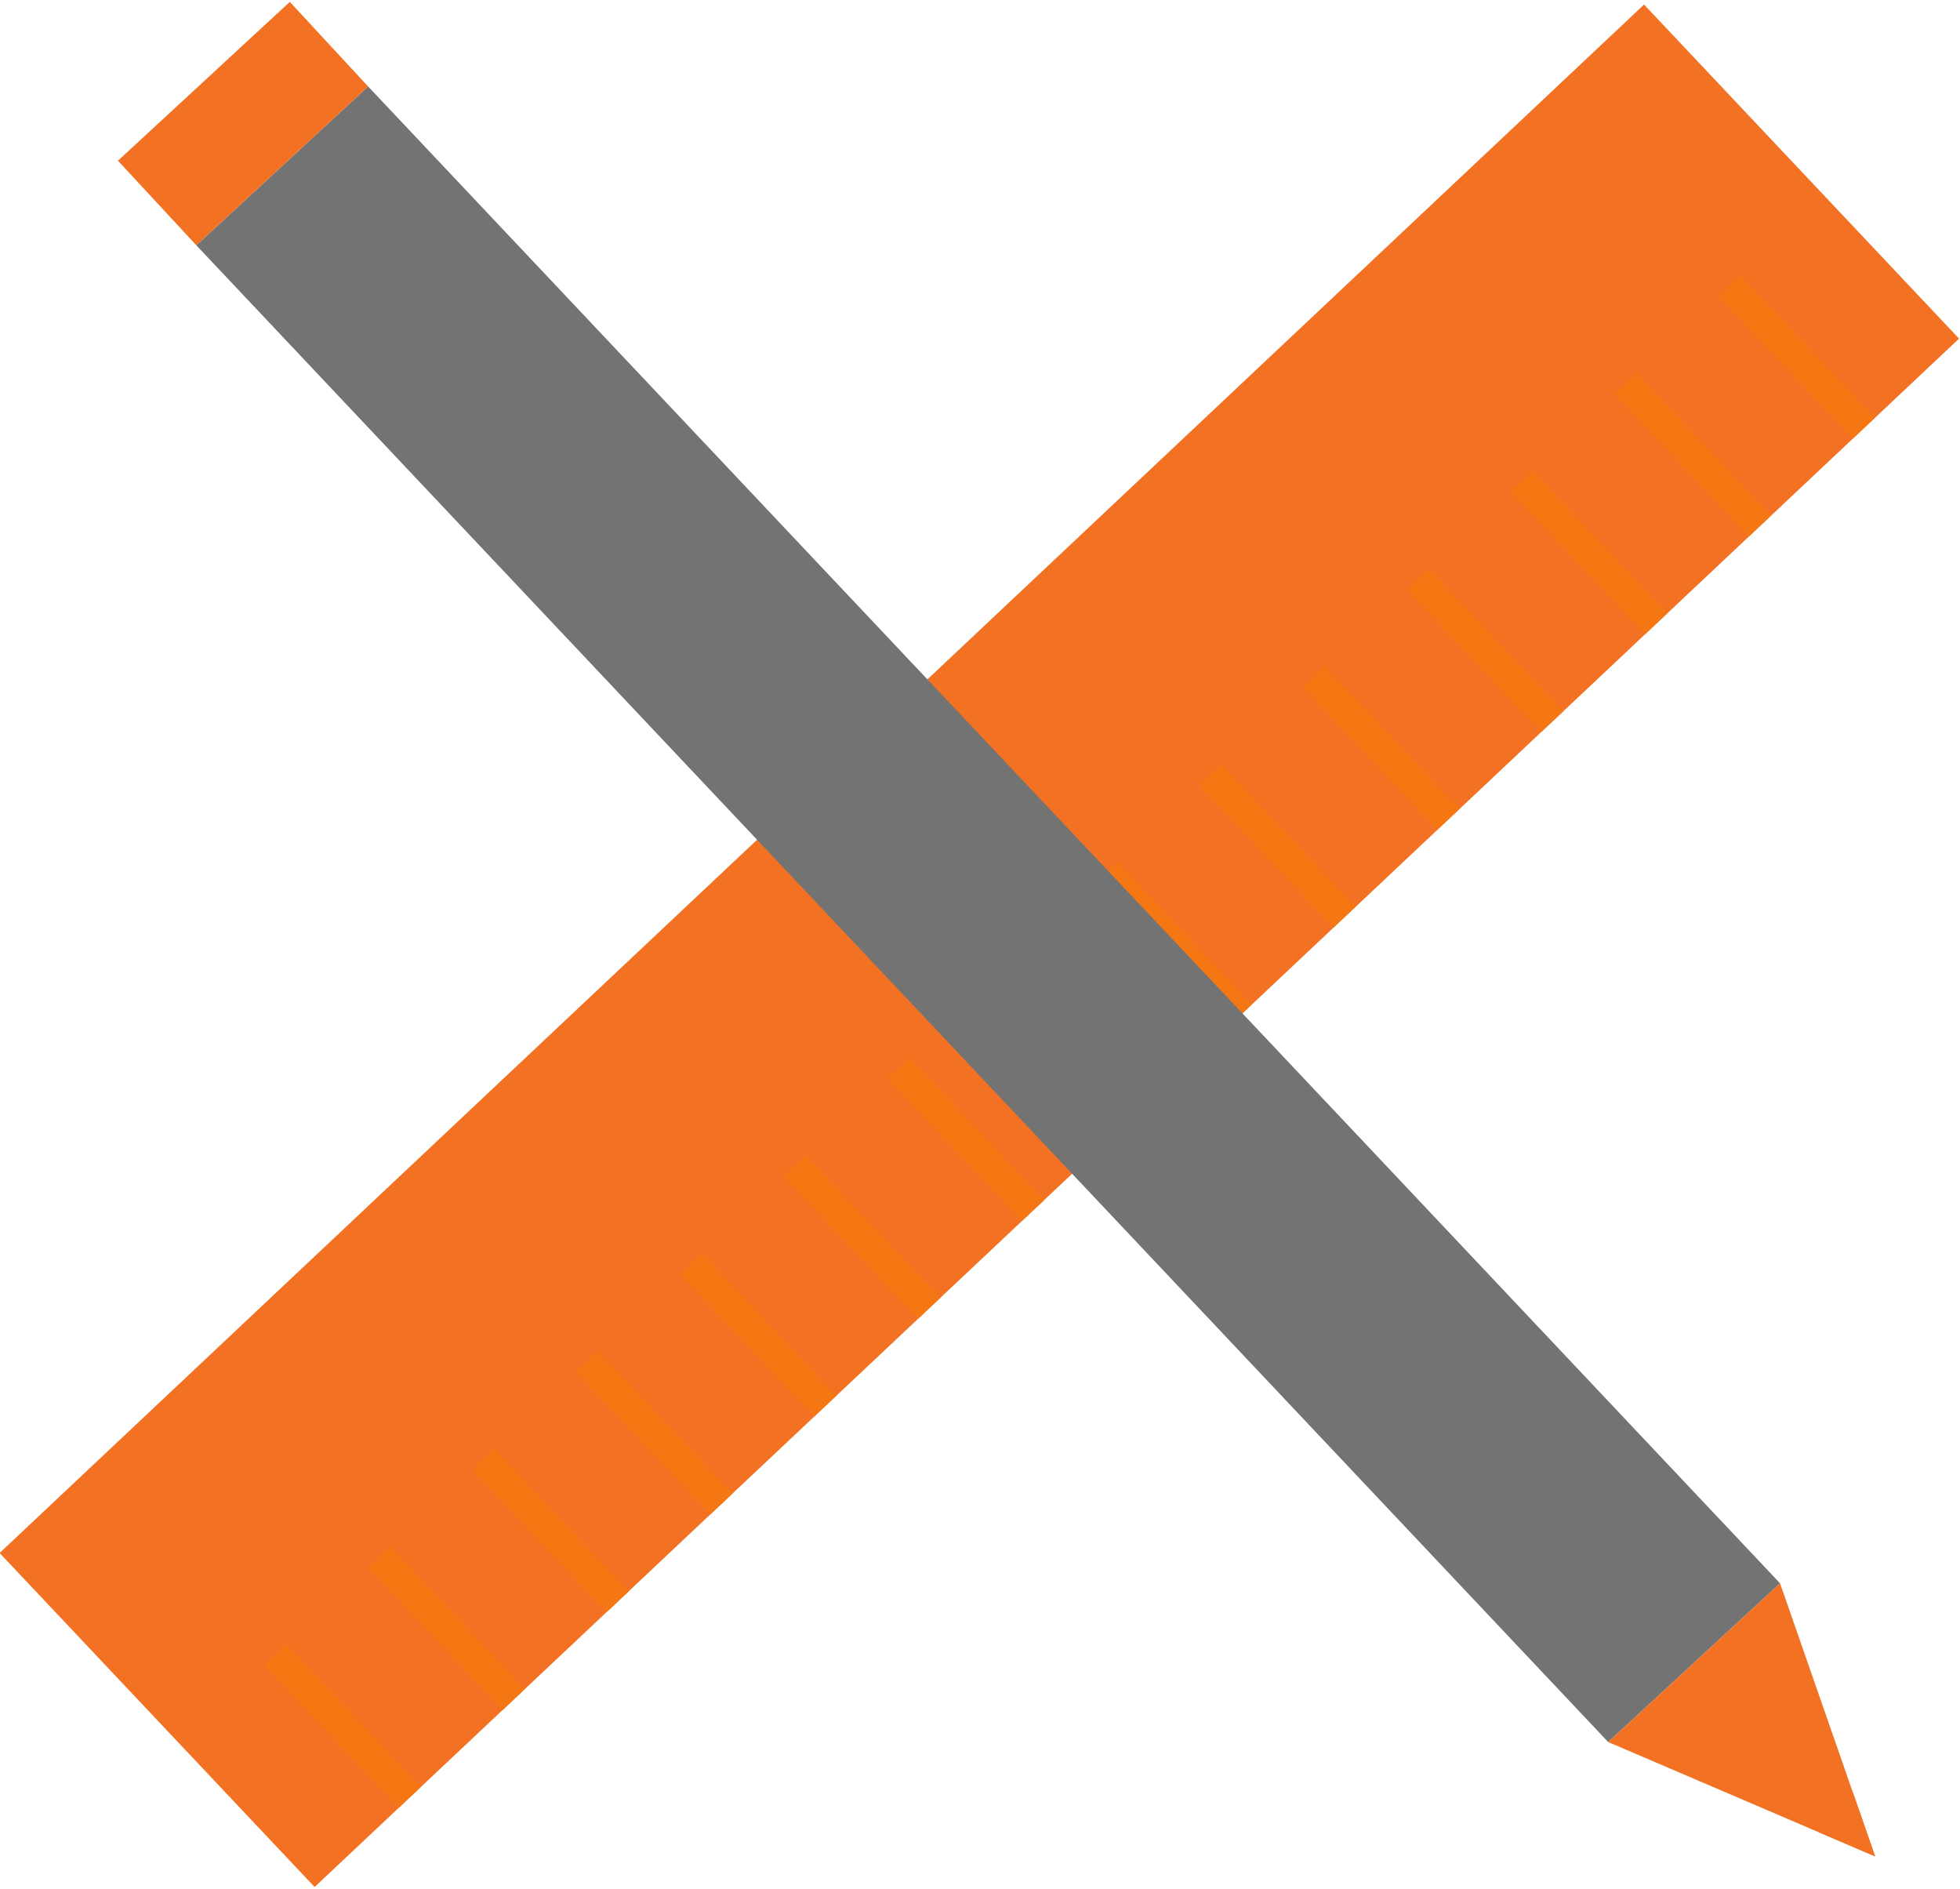 <?xml version="1.0" encoding="UTF-8"?>
<svg xmlns="http://www.w3.org/2000/svg" xmlns:xlink="http://www.w3.org/1999/xlink" width="192" height="185" xml:space="preserve" overflow="hidden">
  <defs>
    <clipPath id="clip0">
      <rect x="1566" y="435" width="192" height="185"></rect>
    </clipPath>
  </defs>
  <g clip-path="url(#clip0)" transform="translate(-1566 -435)">
    <path d="M94.645 252.011 63.819 219.298 224.745 67.641 255.572 100.361 94.646 252.011" fill="#F27122" transform="matrix(1.001 0 0 1 1502.08 367.805)"></path>
    <path d="M233.082 224.218 246.25 210.247" stroke="#F47714" stroke-width="3.005" stroke-miterlimit="10" fill="none" transform="matrix(1.001 0 0 -1 1502.08 687.194)"></path>
    <path d="M222.919 214.641 236.086 200.67" stroke="#F47714" stroke-width="3.005" stroke-miterlimit="10" fill="none" transform="matrix(1.001 0 0 -1 1502.08 687.194)"></path>
    <path d="M212.756 205.064 225.923 191.093" stroke="#F47714" stroke-width="3.005" stroke-miterlimit="10" fill="none" transform="matrix(1.001 0 0 -1 1502.08 687.194)"></path>
    <path d="M202.593 195.487 215.76 181.515" stroke="#F47714" stroke-width="3.005" stroke-miterlimit="10" fill="none" transform="matrix(1.001 0 0 -1 1502.08 687.194)"></path>
    <path d="M192.43 185.91 205.59 171.938" stroke="#F47714" stroke-width="3.005" stroke-miterlimit="10" fill="none" transform="matrix(1.001 0 0 -1 1502.08 687.194)"></path>
    <path d="M182.267 176.332 195.434 162.361" stroke="#F47714" stroke-width="3.005" stroke-miterlimit="10" fill="none" transform="matrix(1.001 0 0 -1 1502.08 687.194)"></path>
    <path d="M172.096 166.755 185.271 152.784" stroke="#F47714" stroke-width="3.005" stroke-miterlimit="10" fill="none" transform="matrix(1.001 0 0 -1 1502.08 687.194)"></path>
    <path d="M161.94 157.178 175.108 143.199" stroke="#F47714" stroke-width="3.005" stroke-miterlimit="10" fill="none" transform="matrix(1.001 0 0 -1 1502.08 687.194)"></path>
    <path d="M151.77 147.601 164.945 133.63" stroke="#F47714" stroke-width="3.005" stroke-miterlimit="10" fill="none" transform="matrix(1.001 0 0 -1 1502.08 687.194)"></path>
    <path d="M141.607 138.024 154.782 124.052" stroke="#F47714" stroke-width="3.005" stroke-miterlimit="10" fill="none" transform="matrix(1.001 0 0 -1 1502.08 687.194)"></path>
    <path d="M131.451 128.447 144.611 114.468" stroke="#F47714" stroke-width="3.005" stroke-miterlimit="10" fill="none" transform="matrix(1.001 0 0 -1 1502.08 687.194)"></path>
    <path d="M121.281 118.869 134.456 104.891" stroke="#F47714" stroke-width="3.005" stroke-miterlimit="10" fill="none" transform="matrix(1.001 0 0 -1 1502.08 687.194)"></path>
    <path d="M111.125 109.292 124.293 95.313" stroke="#F47714" stroke-width="3.005" stroke-miterlimit="10" fill="none" transform="matrix(1.001 0 0 -1 1502.08 687.194)"></path>
    <path d="M100.955 99.715 114.13 85.736" stroke="#F47714" stroke-width="3.005" stroke-miterlimit="10" fill="none" transform="matrix(1.001 0 0 -1 1502.08 687.194)"></path>
    <path d="M90.799 90.138 103.967 76.159" stroke="#F47714" stroke-width="3.005" stroke-miterlimit="10" fill="none" transform="matrix(1.001 0 0 -1 1502.08 687.194)"></path>
    <path d="M238.054 222.265 221.236 237.814 83.07 91.22 99.88 75.663 238.054 222.265" fill="#737373" transform="matrix(1.001 0 0 1 1502.08 367.805)"></path>
    <path d="M247.361 249.014 221.236 237.814 238.054 222.265Z" fill="#F27122" transform="matrix(1.001 0 0 1 1502.08 367.805)"></path>
    <path d="M241.833 246.64 247.361 249.014 245.205 242.809Z" fill="#F27122" transform="matrix(1.001 0 0 1 1502.08 367.805)"></path>
    <path d="M99.88 75.663 83.07 91.22 75.4 82.934 92.219 67.38 99.88 75.663" fill="#F27122" transform="matrix(1.001 0 0 1 1502.08 367.805)"></path>
  </g>
</svg>

